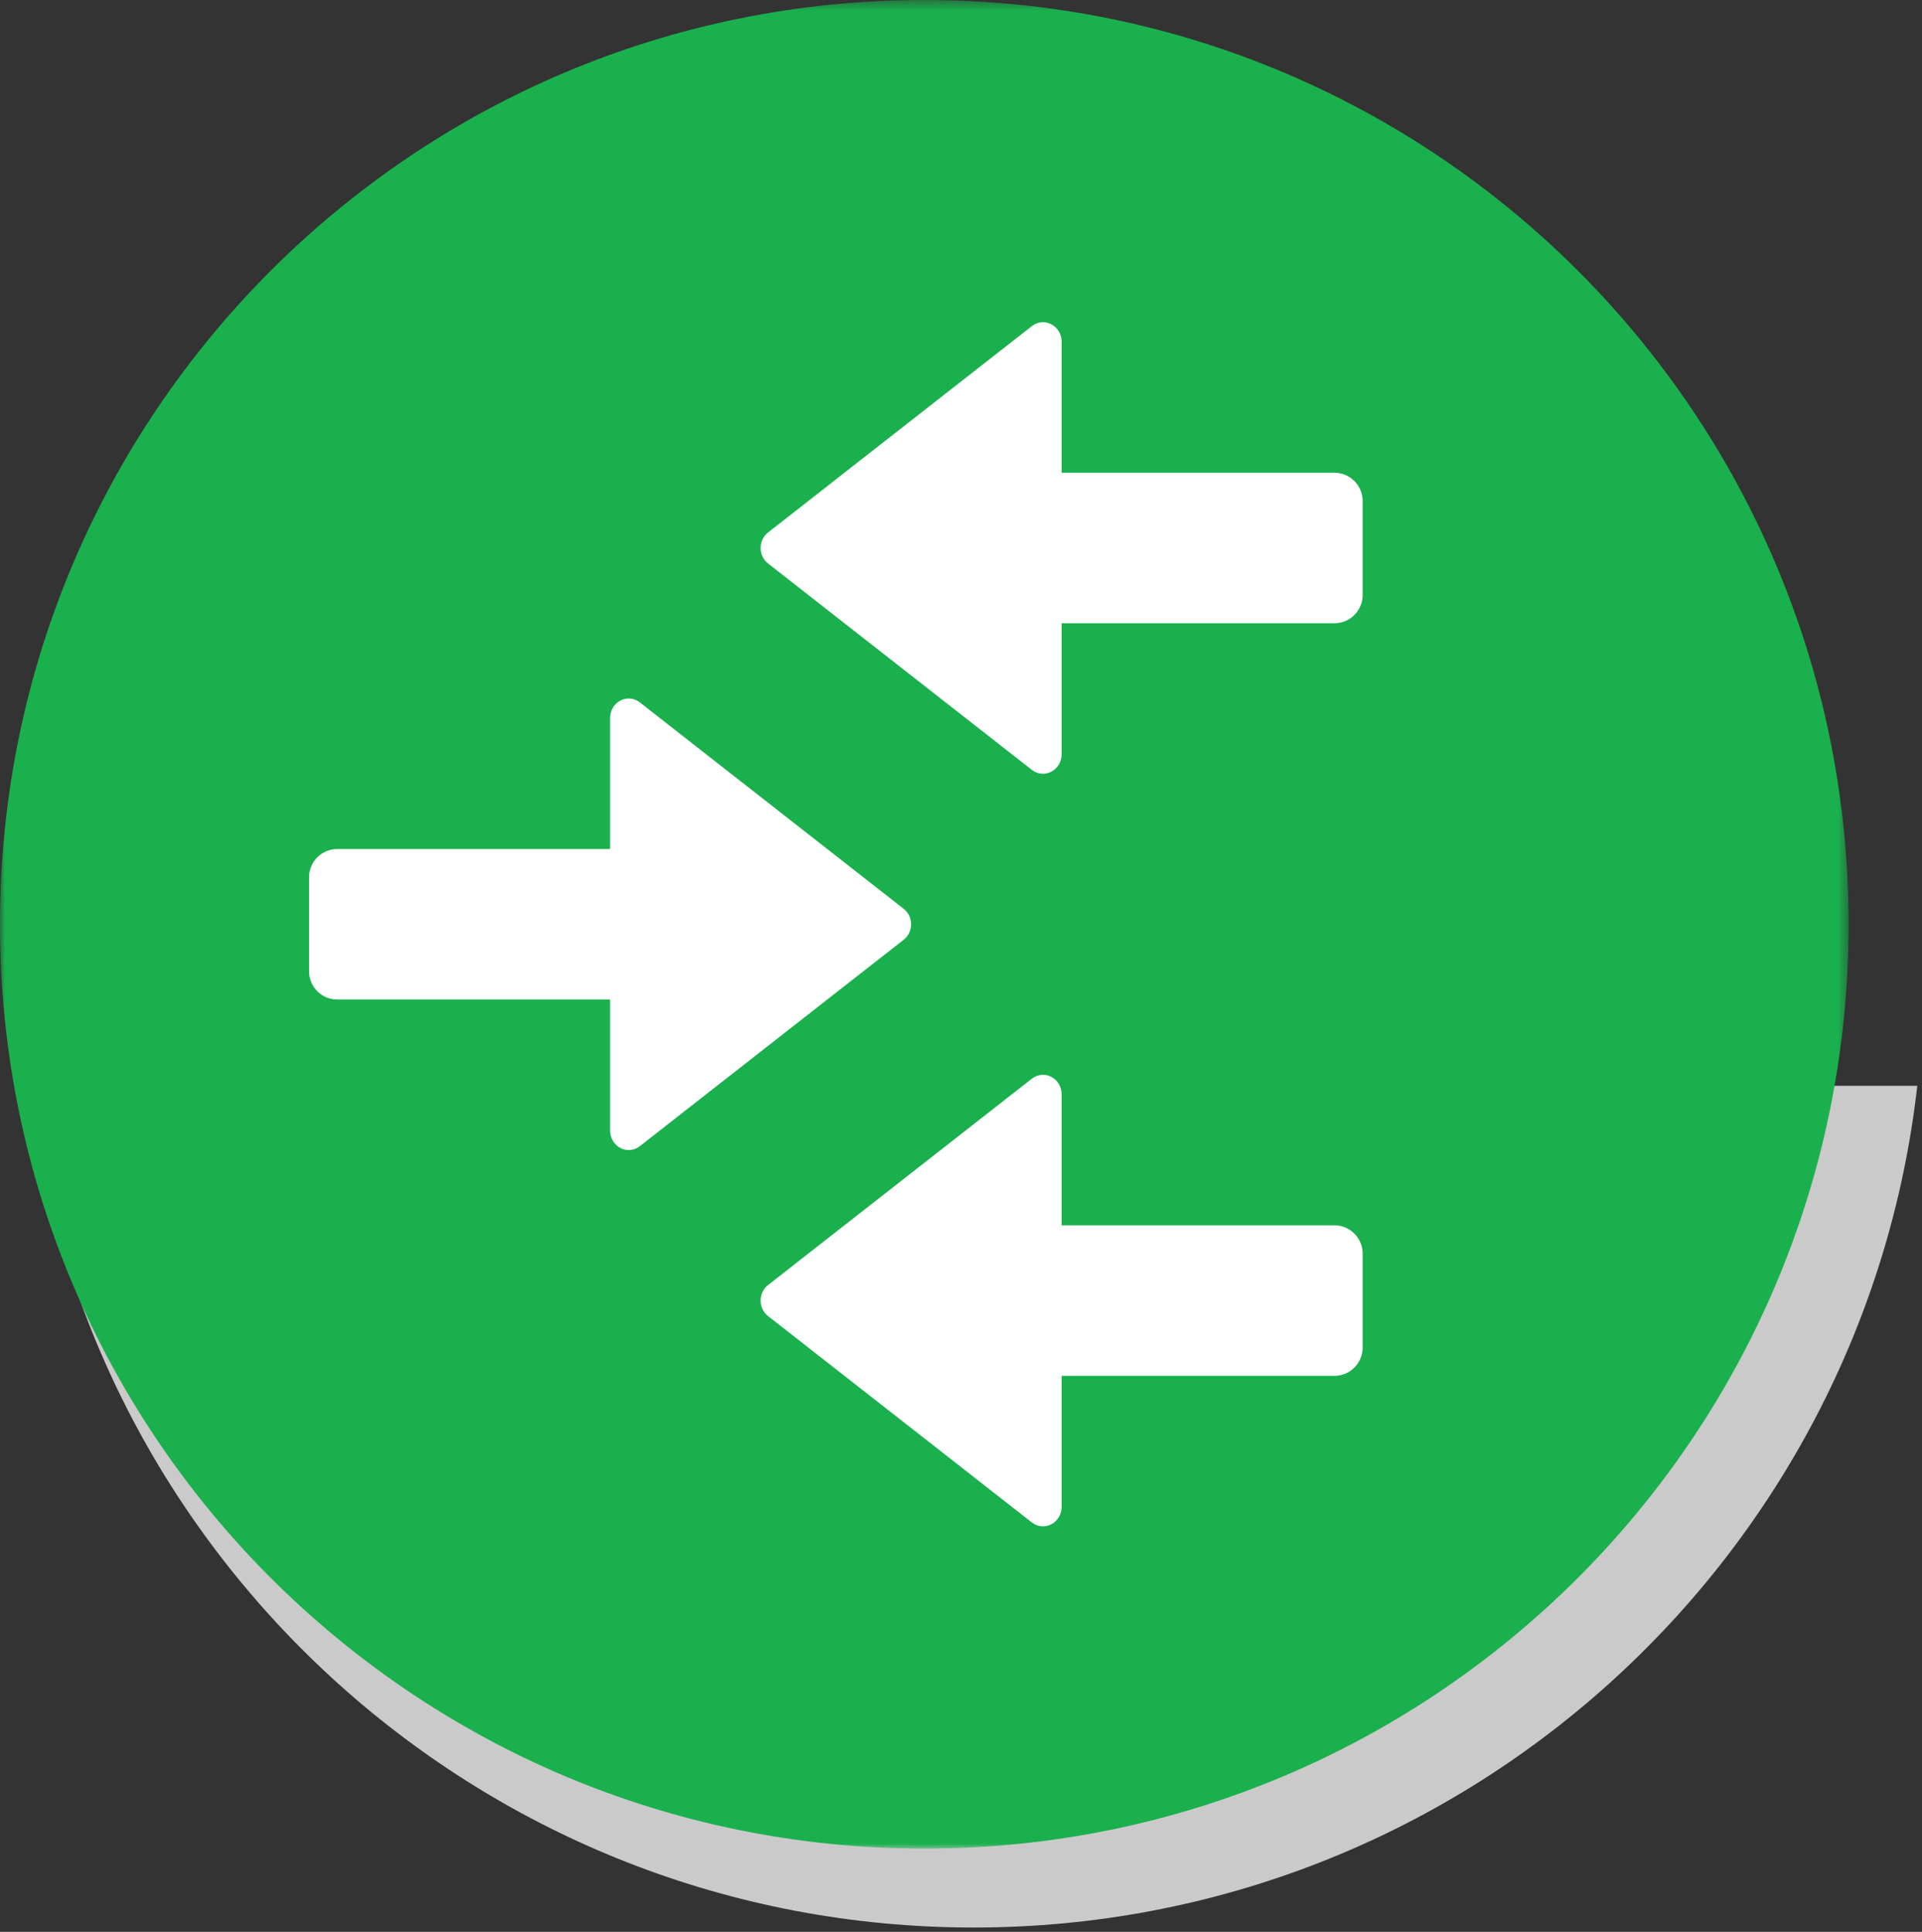 <?xml version="1.0" encoding="UTF-8"?>
<svg width="195px" height="196px" viewBox="0 0 195 196" version="1.1" xmlns="http://www.w3.org/2000/svg" xmlns:xlink="http://www.w3.org/1999/xlink">
    <rect x="0" y="0" width="195" height="196" fill="#333333" stroke="none"/>
    <!-- Generator: Sketch 54.1 (76490) - https://sketchapp.com -->
    <title>EC-icon1</title>
    <desc>Created with Sketch.</desc>
    <defs>
        <polygon id="path-1" points="0 0.44 187.553 0.44 187.553 187.993 0 187.993"></polygon>
    </defs>
    <g id="Page-1" stroke="none" stroke-width="1" fill="none" fill-rule="evenodd">
        <g id="EC-icon1" transform="translate(0, -1)">
            <path d="M3.039,111.16 C8.484,159.217 49.269,196.56 98.781,196.56 C148.294,196.56 189.078,159.217 194.522,111.16 L3.039,111.16 Z" id="Fill-1" fill="#CACACA"></path>
            <g id="Group-5" transform="translate(0, 0.56)">
                <mask id="mask-2" fill="white">
                    <use xlink:href="#path-1"></use>
                </mask>
                <g id="Clip-4"></g>
                <path d="M187.553,94.217 C187.553,146.008 145.568,187.993 93.777,187.993 C41.985,187.993 -0.001,146.008 -0.001,94.217 C-0.001,42.425 41.985,0.44 93.777,0.44 C145.568,0.44 187.553,42.425 187.553,94.217" id="Fill-3" fill="#1AB04D" mask="url(#mask-2)"></path>
            </g>
            <path d="M92.437,94.774 C92.437,94.156 92.158,93.57 91.68,93.201 L64.916,72.263 C64.345,71.816 63.578,71.742 62.94,72.077 C62.298,72.409 61.896,73.095 61.896,73.84 L61.896,87.139 L34.218,87.139 C32.637,87.139 31.355,88.421 31.355,90.003 L31.355,99.546 C31.355,101.128 32.637,102.41 34.218,102.41 L61.896,102.41 L61.896,115.708 C61.896,116.454 62.298,117.139 62.94,117.471 C63.578,117.807 64.345,117.732 64.916,117.285 L91.68,96.347 C92.158,95.978 92.437,95.393 92.437,94.774 M77.923,58.17 L104.688,79.109 C105.258,79.555 106.027,79.63 106.664,79.295 C107.305,78.963 107.708,78.277 107.708,77.532 L107.708,64.233 L135.386,64.233 C136.966,64.233 138.249,62.951 138.249,61.37 L138.249,51.826 C138.249,50.245 136.966,48.962 135.386,48.962 L107.708,48.962 L107.708,35.664 C107.708,34.919 107.305,34.232 106.664,33.9 C106.027,33.565 105.258,33.639 104.688,34.086 L77.923,55.024 C77.446,55.393 77.166,55.979 77.166,56.597 C77.166,57.216 77.446,57.802 77.923,58.17 M77.166,132.951 C77.166,132.333 77.446,131.747 77.923,131.378 L104.688,110.44 C105.258,109.993 106.027,109.919 106.664,110.253 C107.305,110.586 107.708,111.271 107.708,112.017 L107.708,125.316 L135.386,125.316 C136.966,125.316 138.249,126.598 138.249,128.179 L138.249,137.723 C138.249,139.303 136.966,140.587 135.386,140.587 L107.708,140.587 L107.708,153.884 C107.708,154.63 107.305,155.316 106.664,155.648 C106.027,155.984 105.258,155.909 104.688,155.462 L77.923,134.524 C77.446,134.155 77.166,133.57 77.166,132.951" id="Fill-6" fill="#FFFFFF"></path>
        </g>
    </g>
</svg>